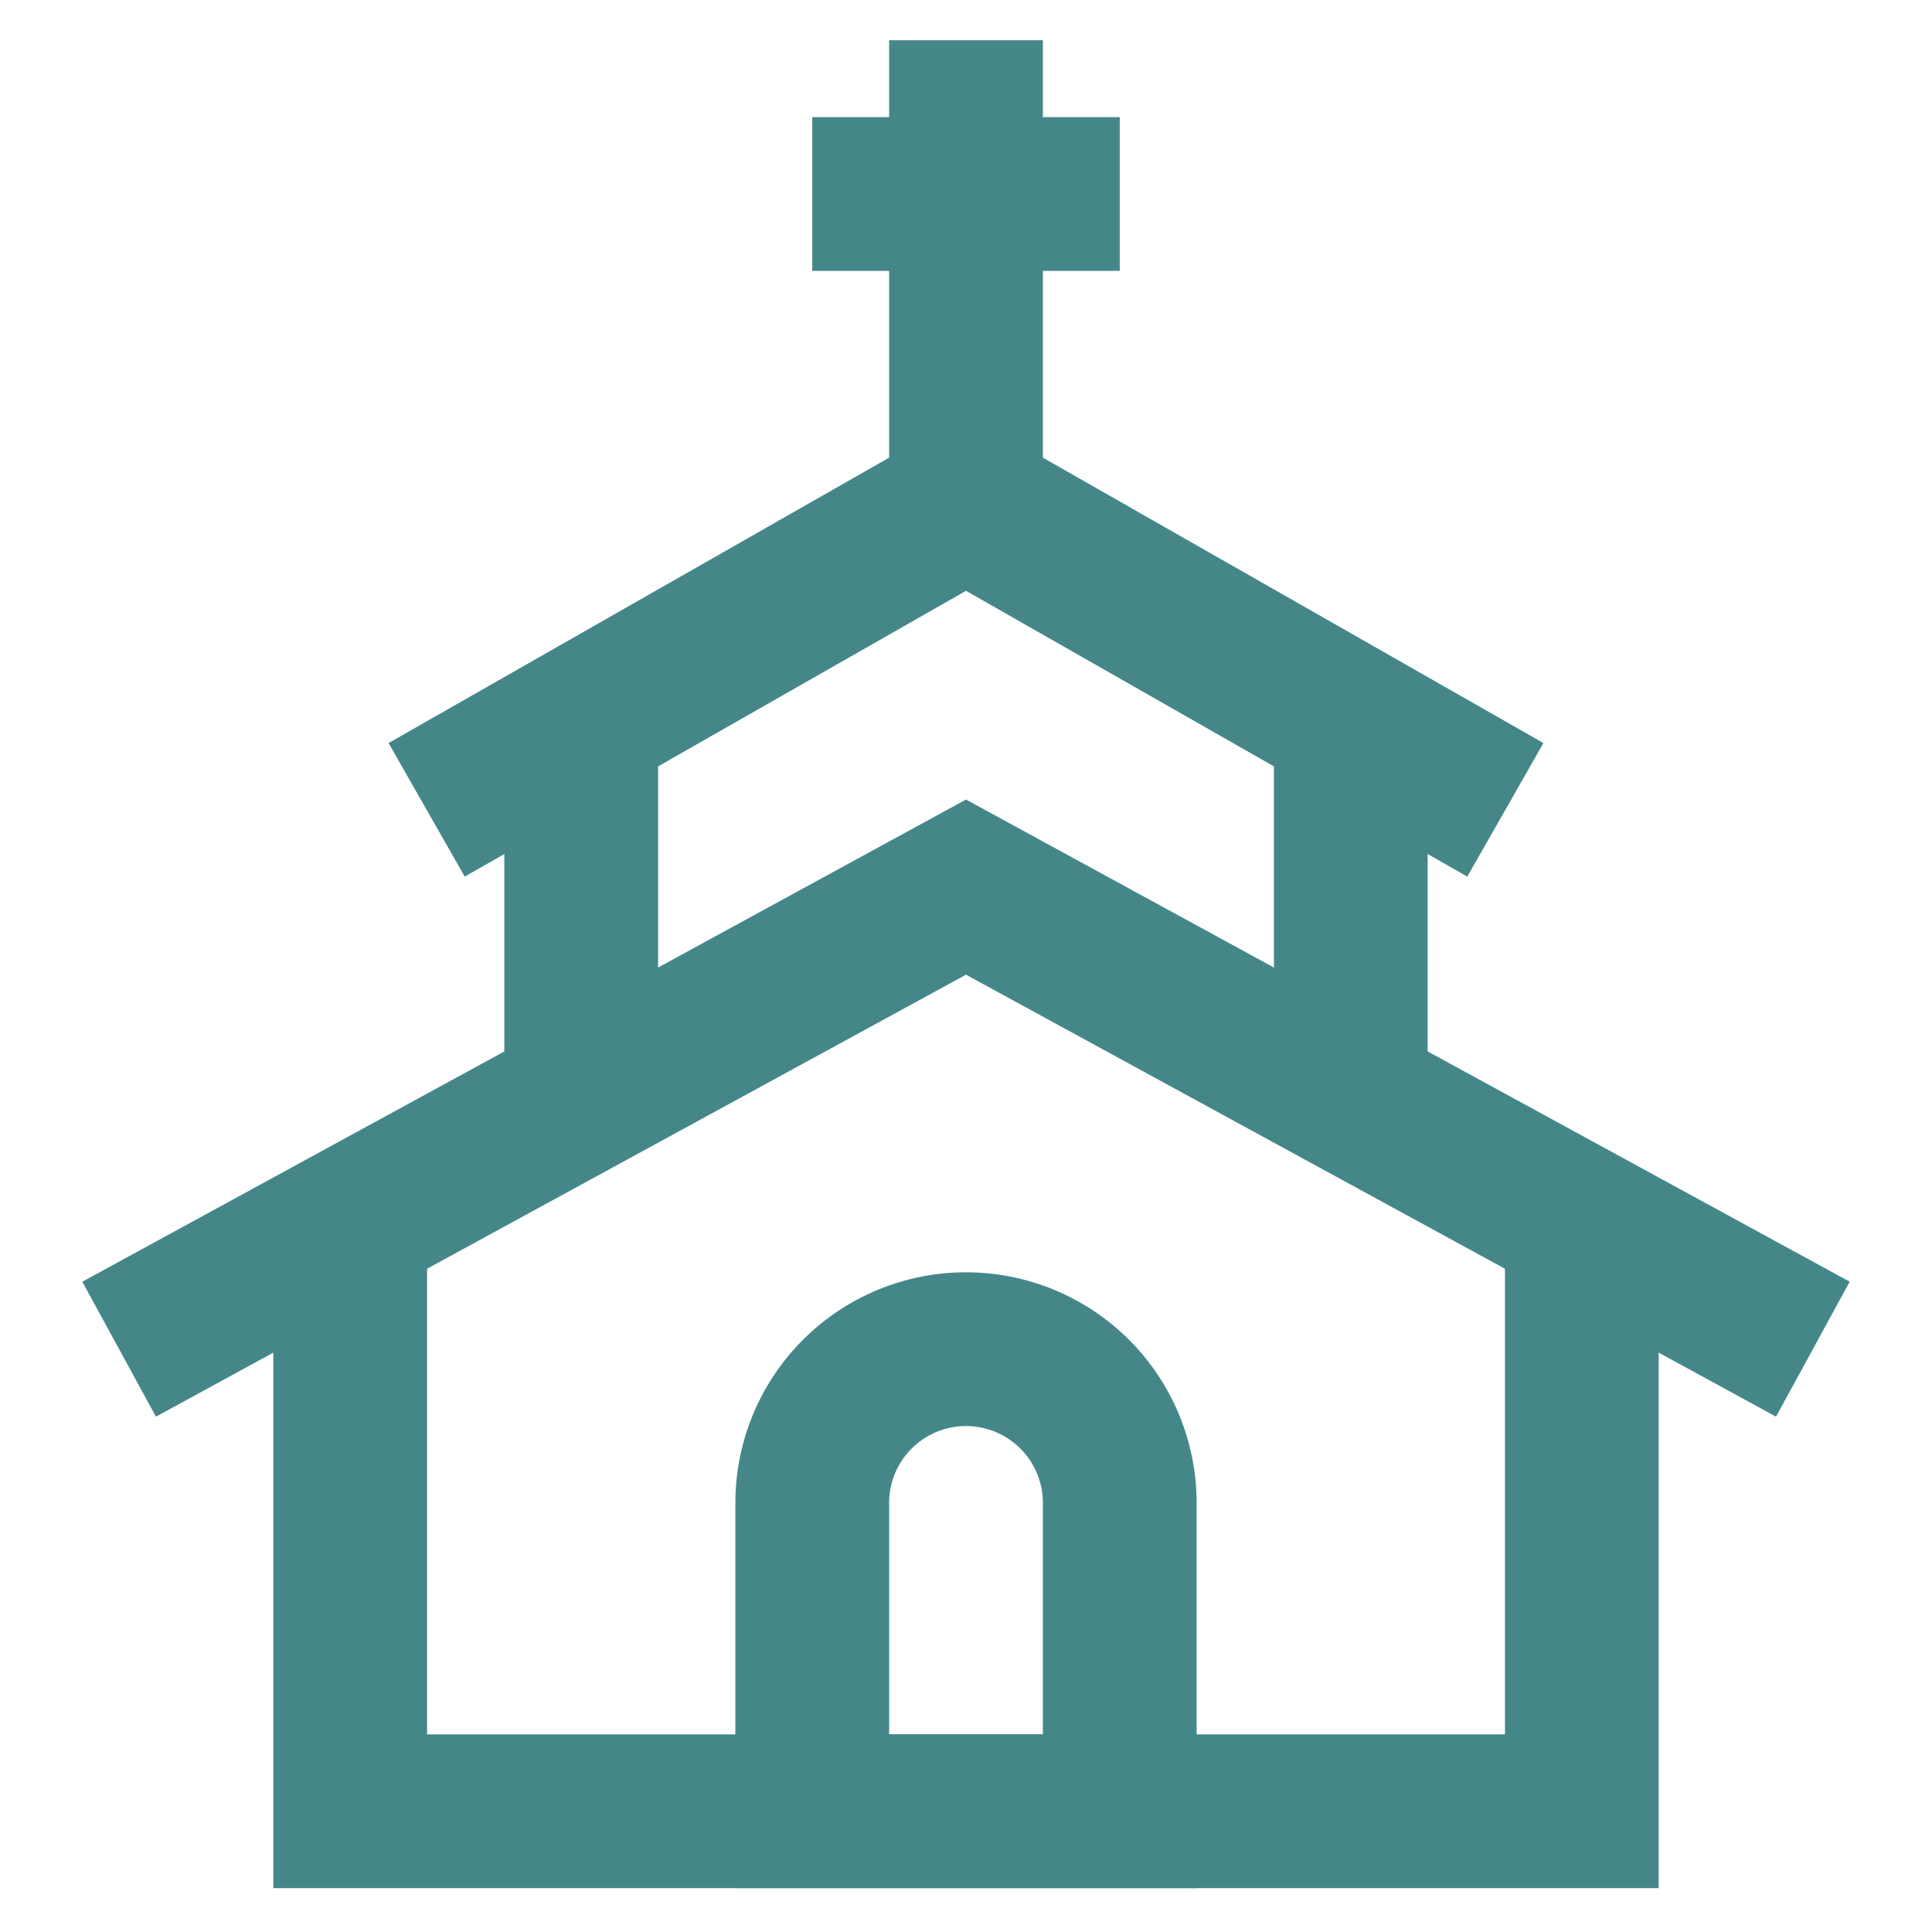 <?xml version="1.0" encoding="utf-8"?><!-- Uploaded to: SVG Repo, www.svgrepo.com, Generator: SVG Repo Mixer Tools -->
<svg width="800px" height="800px" viewBox="0 0 24 24" id="Layer_1" data-name="Layer 1" xmlns="http://www.w3.org/2000/svg"><defs><style>.cls-1{fill:none;stroke:#458789;stroke-miterlimit:10;stroke-width:1.91px;}</style></defs><polyline class="cls-1" points="19.65 14.85 19.65 22.5 4.35 22.5 4.35 14.85"/><polyline class="cls-1" points="1.48 16.76 12 11.02 22.52 16.76"/><polyline class="cls-1" points="5.3 10.06 12 6.24 18.7 10.06"/><line class="cls-1" x1="7.22" y1="13.63" x2="7.22" y2="8.97"/><line class="cls-1" x1="16.78" y1="13.63" x2="16.78" y2="8.97"/><path class="cls-1" d="M12,16.76h0a1.91,1.91,0,0,1,1.91,1.91V22.5a0,0,0,0,1,0,0H10.09a0,0,0,0,1,0,0V18.67A1.91,1.91,0,0,1,12,16.76Z"/><line class="cls-1" x1="12" y1="0.5" x2="12" y2="6.24"/><line class="cls-1" x1="10.09" y1="2.41" x2="13.91" y2="2.41"/></svg>

